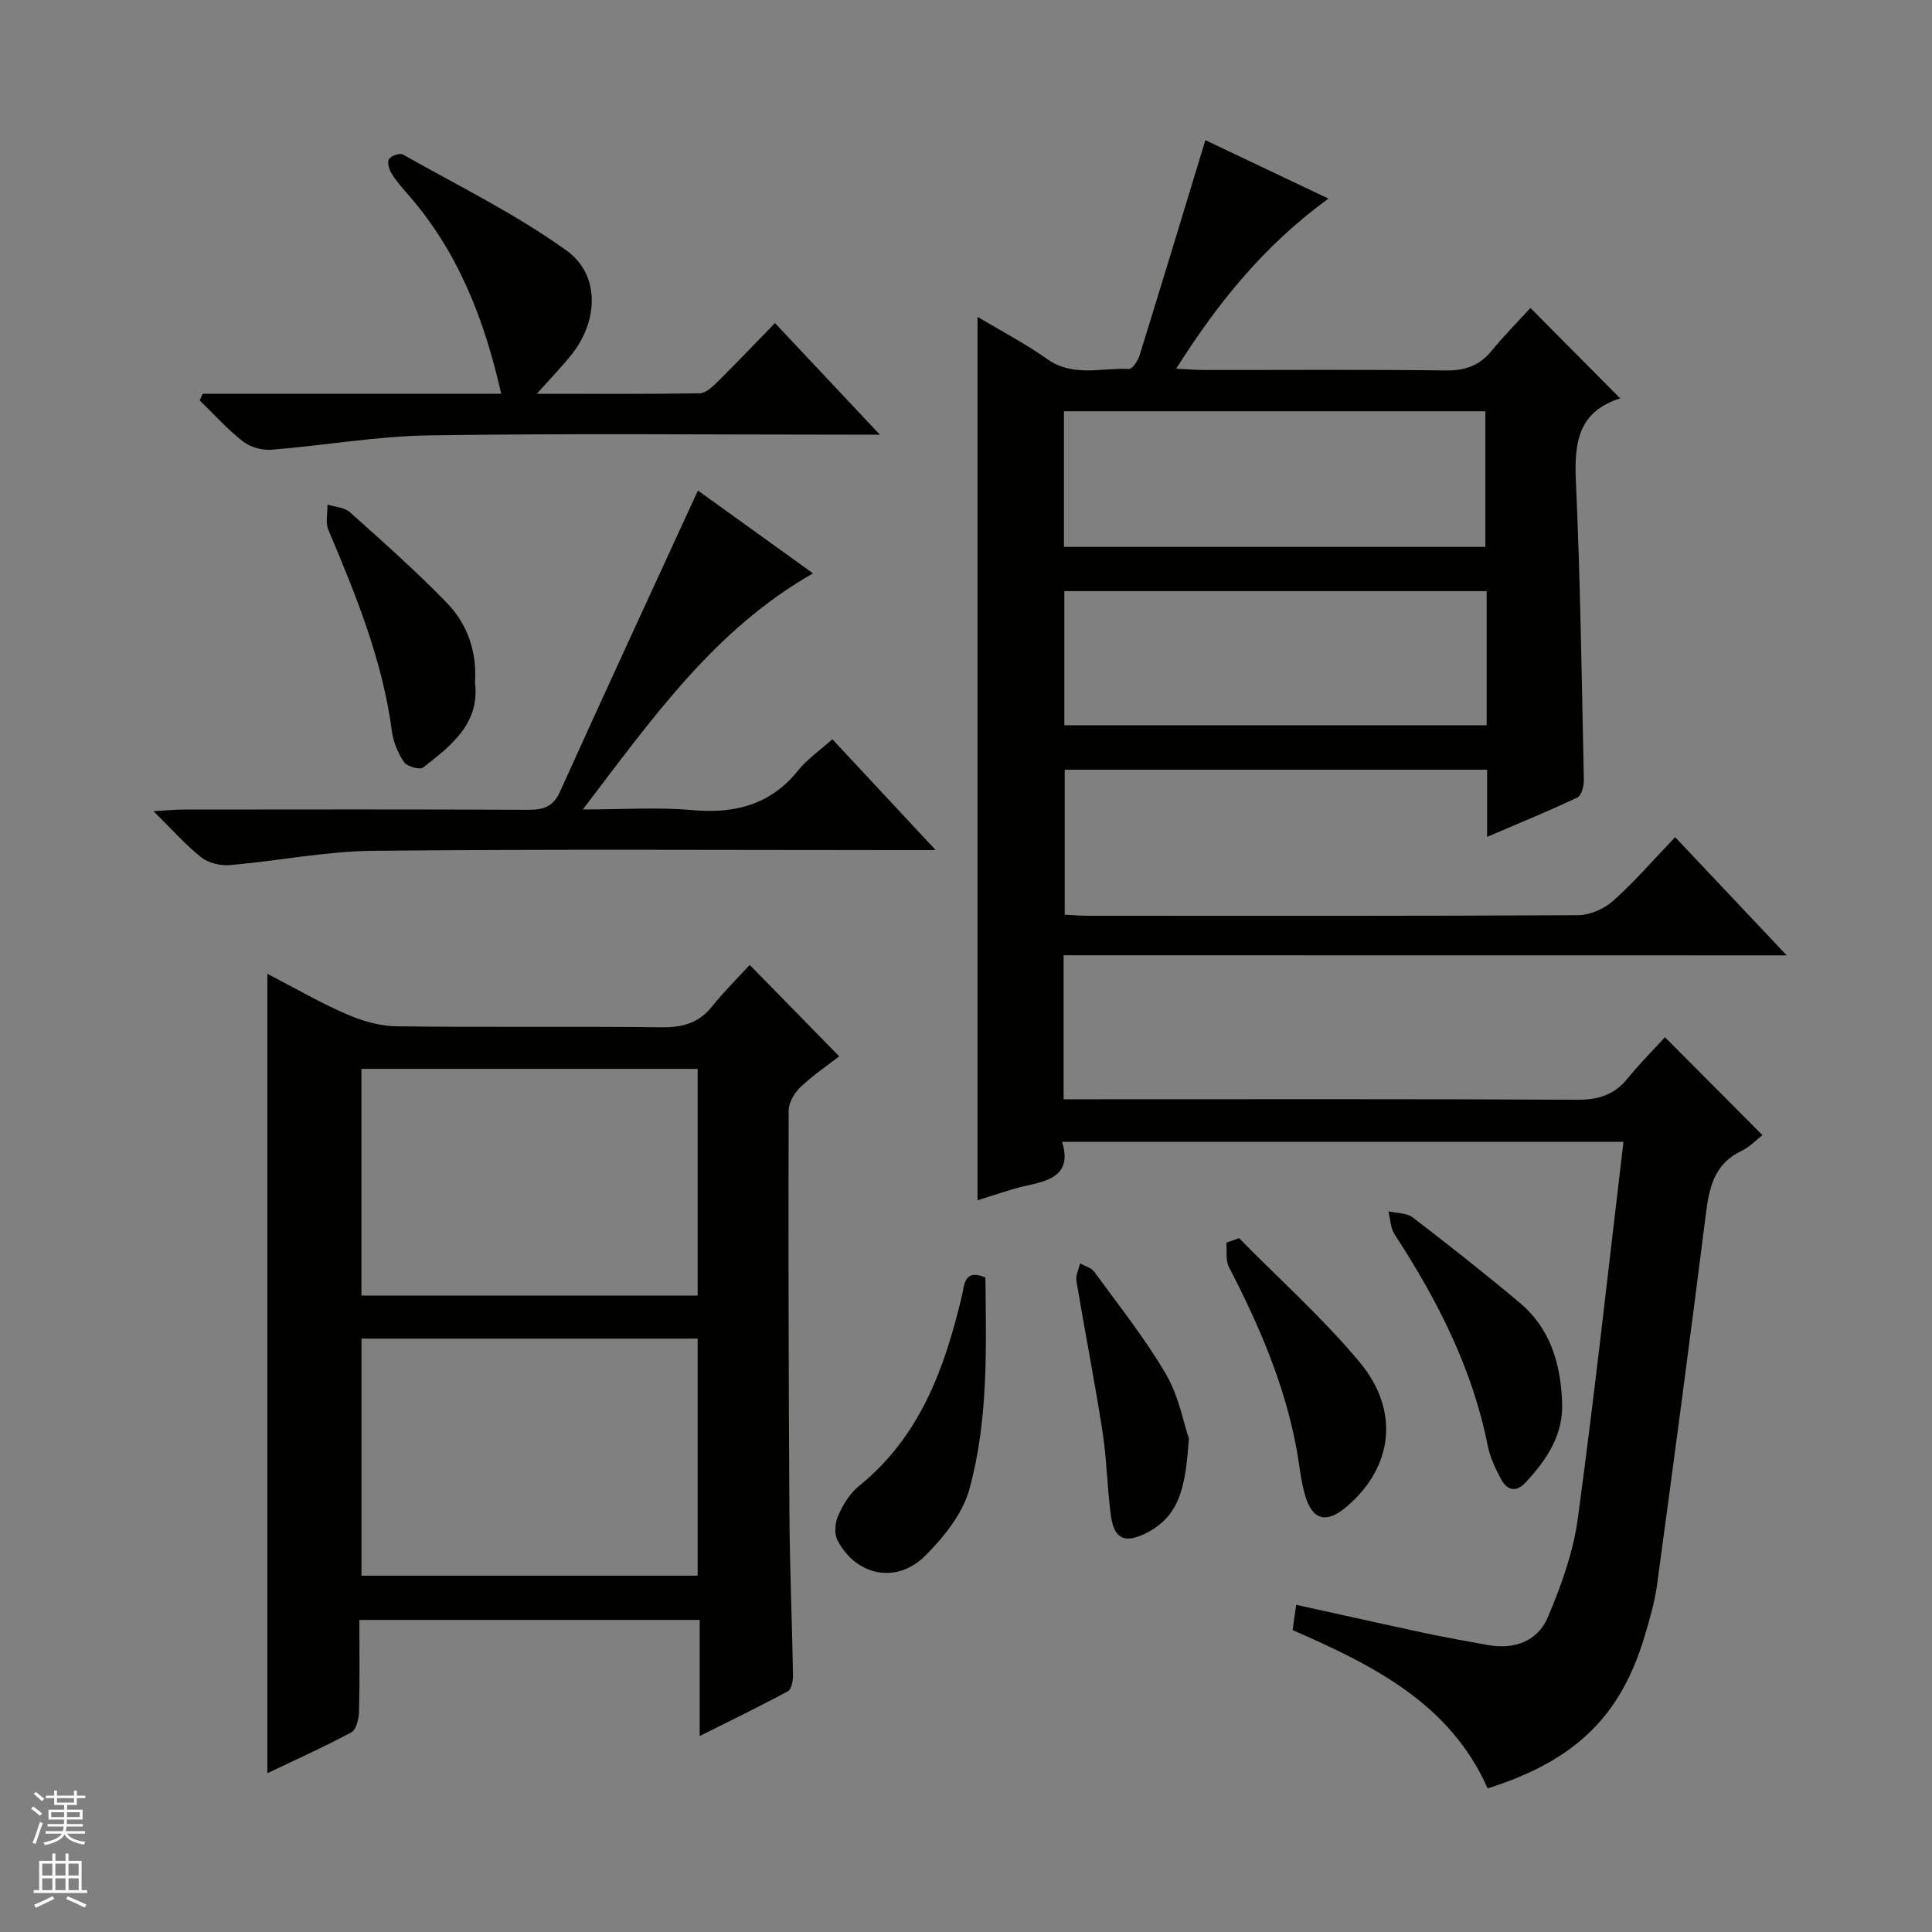 <svg enable-background="new 0 0 400 400" viewBox="0 0 400 400" xmlns="http://www.w3.org/2000/svg"><rect x="0" y="0" width="400" height="400" fill="#808080" stroke="none"/><g fill="#010100"><path d="m220.21 197.78v29.81h5.88c33.49 0 66.98-.08 100.47.1 4.36.02 7.66-1 10.41-4.4 2.51-3.09 5.34-5.92 7.74-8.54 6.99 7.02 13.42 13.48 20.18 20.26-1.1.85-2.59 2.44-4.41 3.32-5.75 2.76-6.65 7.83-7.35 13.42-3.22 25.53-6.62 51.04-10.08 76.53-.47 3.43-1.47 6.82-2.45 10.16-4.94 16.8-14.33 26.04-32.6 31.83-7.77-17.56-23.66-25.48-40.38-32.78.22-1.57.45-3.15.74-5.23 9.17 2.02 18 4 26.85 5.89 4.22.9 8.47 1.63 12.72 2.42 5.55 1.02 10.42-.71 12.56-5.8 2.74-6.5 5.23-13.37 6.17-20.31 3.5-25.82 6.33-51.73 9.46-78.06-38.94 0-77.29 0-116.22 0 2.01 6.64-2.25 7.98-7.18 9.04-3.49.75-6.87 2.02-10.33 3.06 0-61.12 0-121.66 0-182.9 4.94 2.96 9.89 5.53 14.4 8.73 5.39 3.82 11.28 1.78 16.95 2.06.7.04 1.85-1.69 2.19-2.79 4.56-14.7 9.02-29.43 13.63-44.58 7.7 3.66 16.32 7.75 25.48 12.1-13.19 9.58-22.76 21.36-31.53 35.21 2.41.12 4.11.27 5.81.27 16.66.02 33.33-.12 49.99.1 4.03.05 6.99-.99 9.52-4.08 2.62-3.2 5.56-6.15 8.03-8.86 6.53 6.58 12.46 12.55 18.6 18.74.29-.56.2-.07-.02-.01-8.69 2.72-9.53 9.17-9.17 17.13.93 20.6 1.21 41.23 1.65 61.85.03 1.25-.5 3.25-1.37 3.66-5.96 2.82-12.08 5.31-18.66 8.13 0-4.99 0-9.28 0-13.9-29.23 0-58.14 0-87.45 0v30.02c1.57.08 3.2.22 4.82.22 33.82.01 67.65.07 101.47-.12 2.48-.01 5.44-1.34 7.31-3.02 4.44-3.97 8.36-8.52 12.78-13.14 7.79 8.26 15.05 15.95 23.1 24.48-50.38-.02-99.83-.02-149.71-.02zm.07-112.63v28.08h87.25c0-9.59 0-18.81 0-28.08-29.18 0-57.96 0-87.25 0zm87.52 37.24c-29.46 0-58.47 0-87.44 0v27.76h87.44c0-9.41 0-18.38 0-27.76z"/><path d="m144.86 359.43c0-8.45 0-16.05 0-24.04-23.55 0-46.73 0-70.46 0 0 6.41.1 12.7-.07 18.99-.04 1.48-.56 3.73-1.59 4.28-5.66 3.04-11.54 5.67-17.39 8.47 0-55.26 0-110.09 0-165.52 5.48 2.84 10.75 5.9 16.3 8.32 3.22 1.41 6.87 2.5 10.34 2.55 18.32.25 36.64-.01 54.96.21 4.32.05 7.68-.84 10.45-4.29 2.49-3.1 5.34-5.91 7.82-8.62 6.43 6.56 12.31 12.57 18.53 18.92-2.2 1.71-5.31 3.82-8.02 6.37-1.26 1.19-2.44 3.22-2.45 4.87-.07 27.81-.01 55.62.16 83.43.07 11.14.55 22.28.74 33.42.02 1.15-.3 2.95-1.05 3.36-5.8 3.14-11.74 6.01-18.27 9.28zm-70.02-82.29v49.09h69.6c0-16.57 0-32.77 0-49.09-23.34 0-46.28 0-69.6 0zm69.6-8.91c0-15.9 0-31.43 0-46.93-23.44 0-46.49 0-69.61 0v46.93z"/><path d="m172.33 153.05c7.05 7.56 13.8 14.8 21.39 22.95-2.98 0-4.73 0-6.48 0-36.65 0-73.31-.22-109.96.15-9.9.1-19.78 2.11-29.69 2.96-1.94.17-4.42-.42-5.91-1.6-3.24-2.55-5.99-5.71-9.91-9.57 2.8-.16 4.48-.33 6.15-.33 23.82-.02 47.65-.06 71.47.05 3.16.01 5.14-.62 6.57-3.79 9.35-20.72 18.91-41.34 28.54-62.31 7.21 5.19 15.35 11.05 23.83 17.15-20.39 11.61-33.24 29.98-47.66 48.88 8.41 0 15.55-.51 22.58.13 8.88.8 16.26-1.06 22.03-8.25 1.85-2.3 4.39-4.04 7.05-6.42z"/><path d="m41.98 81.53h61.79c-3.52-15.6-9.03-29.6-19.39-41.37-1.21-1.37-2.41-2.78-3.36-4.34-.5-.82-.89-2.32-.48-2.9.5-.68 2.24-1.29 2.88-.93 11.41 6.45 23.28 12.27 33.87 19.88 7 5.03 6.57 14.54 1.11 21.46-2.03 2.57-4.34 4.92-7.26 8.2 11.86 0 22.8.08 33.72-.1 1.23-.02 2.61-1.31 3.63-2.31 3.91-3.86 7.69-7.85 11.96-12.23 7.13 7.58 13.98 14.88 21.71 23.1-2.85 0-4.59 0-6.33 0-29 0-58-.29-86.98.15-10.9.16-21.77 2.11-32.67 2.97-1.94.15-4.38-.54-5.9-1.73-3.22-2.52-5.99-5.62-8.94-8.49.21-.44.43-.9.64-1.36z"/><path d="m204.02 264.49c.16 14.61.63 29.5-3.32 43.84-1.4 5.07-5.28 9.92-9.13 13.76-5.96 5.93-14.3 4.2-18.18-3.19-.71-1.35-.5-3.66.16-5.14.99-2.22 2.39-4.56 4.25-6.06 12.69-10.23 17.81-24.44 21.39-39.56.5-2.16.42-5.5 4.83-3.65z"/><path d="m98.34 141.29c1.05 8.53-4.95 13.1-10.75 17.62-.68.53-3.34-.22-3.96-1.14-1.26-1.86-2.2-4.18-2.5-6.42-1.93-14.67-7.45-28.16-13.14-41.64-.64-1.51-.16-3.49-.19-5.25 1.57.51 3.52.58 4.64 1.59 6.8 6.08 13.63 12.14 19.99 18.67 4.28 4.41 6.35 10.07 5.91 16.57z"/><path d="m323.41 290.08c.38 6.9-3.13 12.04-7.48 16.79-2 2.18-3.9 1.74-5.17-.65-1.16-2.18-2.26-4.51-2.74-6.9-3.18-16.06-10.48-30.25-19.31-43.81-.84-1.29-.85-3.13-1.25-4.71 1.7.39 3.77.29 5.02 1.25 7.5 5.74 14.92 11.6 22.16 17.67 6.27 5.25 8.43 12.47 8.77 20.36z"/><path d="m256.54 256.35c8.36 8.51 17.32 16.52 24.94 25.65 8.47 10.15 6.87 21.85-2.71 29.97-4.1 3.48-6.97 2.85-8.51-2.21-.96-3.15-1.22-6.5-1.82-9.76-2.47-13.37-7.78-25.67-14-37.66-.73-1.4-.38-3.36-.53-5.06.88-.31 1.76-.62 2.63-.93z"/><path d="m246.15 297.85c-.69 9.04-1.46 15.74-8.65 19.46-4.48 2.32-6.83 1.49-7.51-3.57-.77-5.74-.83-11.57-1.72-17.29-1.62-10.44-3.67-20.82-5.41-31.25-.19-1.14.49-2.42.76-3.64 1 .58 2.33.92 2.95 1.77 5.07 6.96 10.47 13.73 14.8 21.13 2.68 4.58 3.67 10.15 4.78 13.39z"/></g><path d="m6.45 374.46.42-.45c.65.47 1.27.95 1.85 1.44l-.45.49c-.66-.56-1.26-1.06-1.83-1.48m.93 7.33-.63-.26c.55-1.36 1.05-2.8 1.52-4.33.19.1.38.19.59.27-.46 1.29-.95 2.73-1.48 4.32m-.38-10.38.44-.42c.43.34 1.01.82 1.74 1.44l-.49.49c-.53-.51-1.09-1.01-1.69-1.51m2.5.35h1.72v-1.04h.59v1.04h3.52v-1.04h.59v1.04h1.75v.53h-1.75v1.42h-2.03v.97h3.22v2.03h-3.24c0 .35-.01.66-.03.93h3.32v.53h-3.37c-.03.27-.08.58-.15.94h3.96v.53h-3.71c.67.92 1.93 1.48 3.79 1.68-.13.24-.23.44-.29.59-2.13-.38-3.48-1.08-4.04-2.12-.43.97-1.77 1.72-4.03 2.23-.09-.19-.2-.37-.33-.55 2.1-.42 3.37-1.03 3.81-1.83h-3.36v-.53h3.58c.08-.29.13-.61.16-.94h-3.33v-.53h3.39c.02-.27.04-.58.04-.93h-3.23v-2.03h3.25v-.97h-2.07v-1.42h-1.73zm1.12 3.44v1h2.65c.01-.3.02-.44.01-.4v-.25-.35zm1.19-2h3.52v-.91h-3.52zm4.71 2h-2.63v.59c0 .15-.01.28-.01.4h2.64z" fill="#fafafc"/><path d="m13.55 383.74h.63v1.52h2.72v6.07h1.13v.6h-11.05v-.6h1.13v-6.07h2.73v-1.52h.63v1.52h2.1v-1.52zm-2.68 8.83.38.56c-1.24.63-2.53 1.25-3.85 1.85-.1-.21-.21-.42-.34-.63 1.36-.55 2.63-1.15 3.81-1.78m-2.13-4.27h2.1v-2.45h-2.1zm0 3.04h2.1v-2.46h-2.1zm2.72-3.04h2.1v-2.45h-2.1zm0 3.04h2.1v-2.46h-2.1zm6.07 3.6c-1.41-.71-2.7-1.3-3.86-1.78l.35-.56c1.45.62 2.75 1.19 3.88 1.72zm-1.25-9.09h-2.1v2.45h2.1zm-2.09 5.49h2.1v-2.46h-2.1z" fill="#fafafc"/></svg>